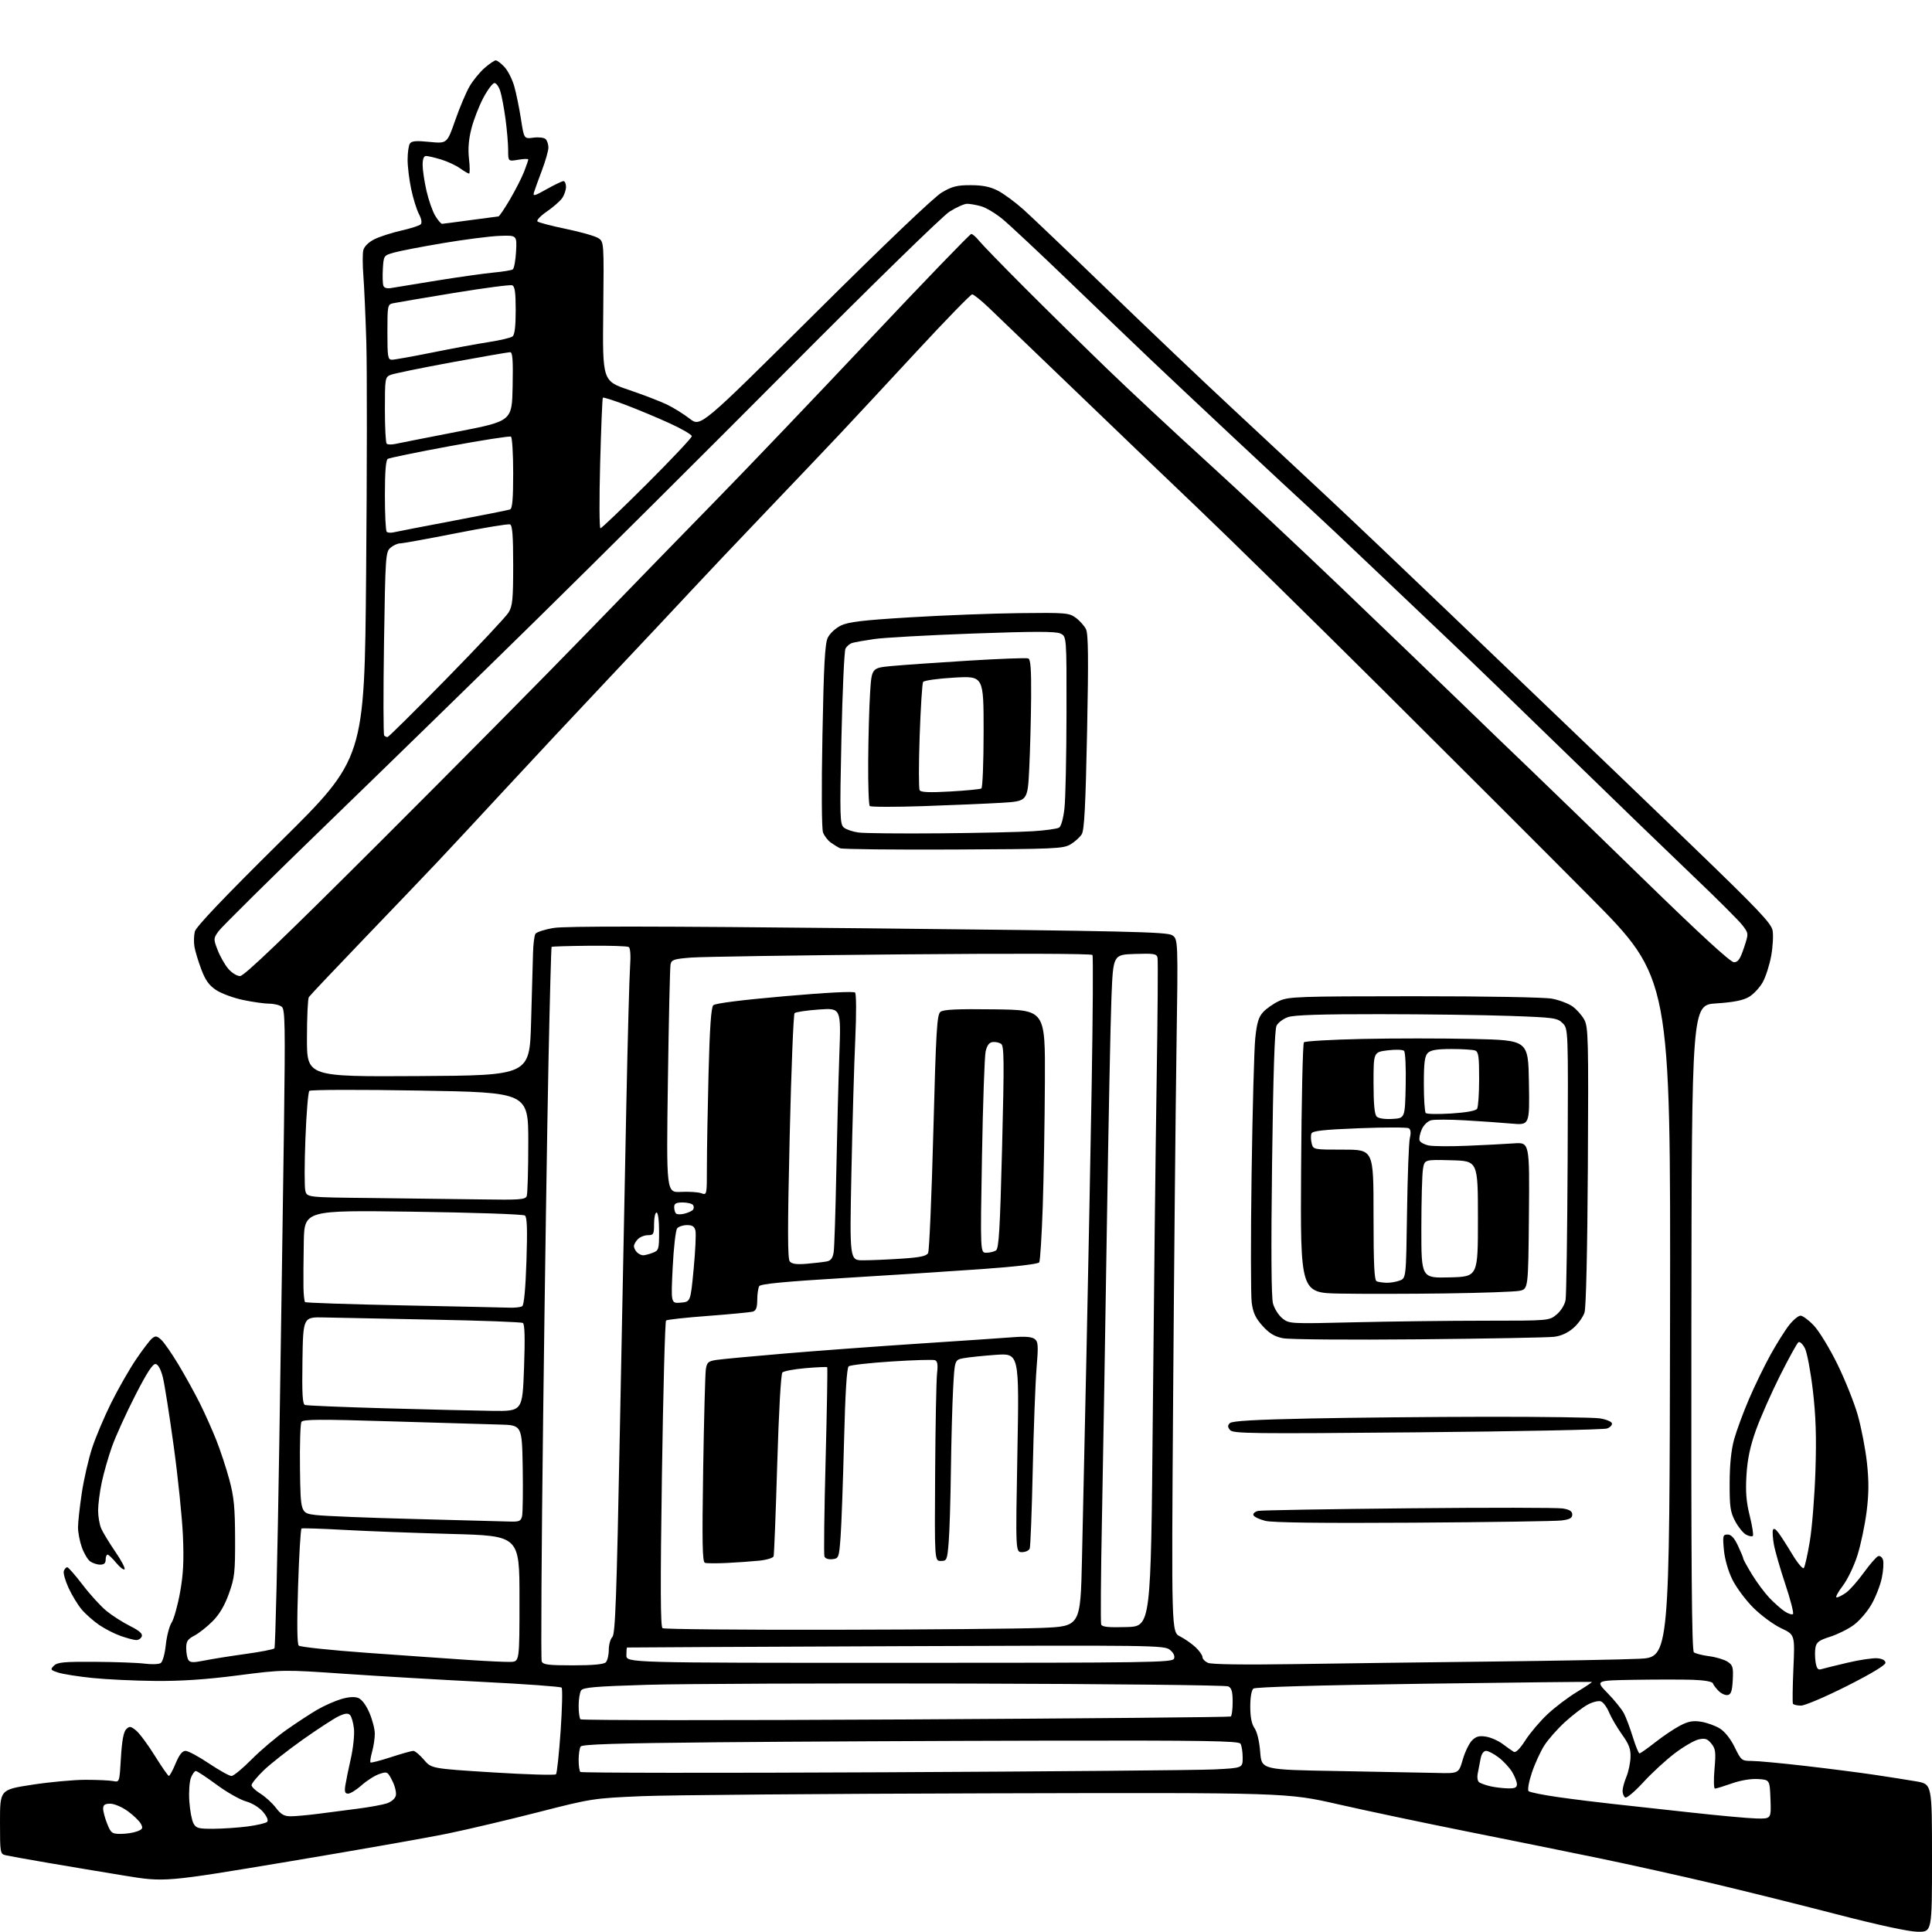 <?xml version="1.0" encoding="UTF-8" standalone="no"?>
<svg 
  version="1.1" 
  xmlns="http://www.w3.org/2000/svg" 
  xmlns:xlink="http://www.w3.org/1999/xlink" 
  xmlns:svg="http://www.w3.org/2000/svg"
  xmlns:rdf="http://www.w3.org/1999/02/22-rdf-syntax-ns#"
  xmlns:cc="http://creativecommons.org/ns#"
  xmlns:dc="http://purl.org/dc/elements/1.1/"
  viewBox="0 0 768 768"
  width="768"
  height="768"
>
<style>svg {background-color: white; }</style>"
<path stroke="none" fill="black" fill-rule="evenodd" d="M762.25,767.90C758.66,767.84 746.52,765.21 730.00,760.93C715.42,757.15 693.15,751.61 680.50,748.62C667.85,745.63 647.60,741.14 635.50,738.64C623.40,736.14 599.77,731.36 583.00,728.01C566.23,724.66 543.27,719.82 532.00,717.25C511.50,712.58 511.50,712.58 393.00,712.88C327.82,713.04 265.73,713.55 255.00,714.01C235.88,714.83 235.08,714.96 214.00,720.36C202.18,723.39 185.97,727.22 178.00,728.86C170.03,730.51 141.45,735.53 114.50,740.03C65.50,748.21 65.50,748.21 49.50,745.60C40.70,744.16 26.98,741.87 19.00,740.50C11.02,739.14 3.49,737.78 2.25,737.49C0.06,736.98 -0.00,736.61 -0.00,724.19C-0.00,711.43 -0.00,711.43 12.75,709.46C19.76,708.38 29.32,707.50 34.00,707.50C38.67,707.50 43.62,707.73 45.00,708.00C47.50,708.50 47.50,708.50 48.07,698.71C48.47,691.98 49.12,688.46 50.14,687.43C51.47,686.10 51.91,686.15 54.07,687.88C55.41,688.96 58.75,693.45 61.50,697.87C64.25,702.29 66.78,705.93 67.12,705.95C67.46,705.98 68.67,703.75 69.81,701.00C71.25,697.54 72.46,696.00 73.75,696.00C74.77,696.00 78.96,698.24 83.05,700.99C87.15,703.73 91.17,705.98 92.00,705.98C92.83,705.99 96.42,703.03 100.00,699.41C103.58,695.79 109.88,690.46 114.00,687.56C118.12,684.67 123.64,681.06 126.26,679.55C128.88,678.04 133.06,676.19 135.54,675.44C138.47,674.56 140.88,674.38 142.37,674.95C143.80,675.50 145.50,677.74 146.84,680.85C148.03,683.61 149.00,687.36 148.99,689.19C148.99,691.01 148.51,694.23 147.92,696.34C147.33,698.46 147.04,700.37 147.27,700.60C147.50,700.83 151.15,699.89 155.37,698.51C159.60,697.13 163.61,696.00 164.28,696.00C164.95,696.00 166.85,697.58 168.50,699.51C171.50,703.03 171.50,703.03 195.90,704.56C209.33,705.40 220.63,705.73 221.02,705.30C221.41,704.86 222.23,697.10 222.86,688.05C223.48,678.99 223.65,671.26 223.25,670.86C222.84,670.45 208.78,669.43 192.00,668.59C175.22,667.74 150.47,666.29 137.00,665.36C112.50,663.68 112.50,663.68 94.50,666.00C81.91,667.63 72.06,668.29 61.72,668.20C53.60,668.13 42.35,667.60 36.72,667.02C31.10,666.45 24.99,665.48 23.15,664.88C20.04,663.86 19.91,663.66 21.44,662.14C22.82,660.76 25.42,660.52 37.85,660.60C45.97,660.65 54.84,660.98 57.56,661.33C60.28,661.68 63.12,661.58 63.87,661.10C64.65,660.61 65.52,657.51 65.91,653.87C66.28,650.37 67.32,646.38 68.22,645.00C69.11,643.62 70.62,638.26 71.56,633.08C72.86,625.90 73.14,620.55 72.72,610.58C72.41,603.39 70.77,587.38 69.07,575.00C67.37,562.62 65.42,550.26 64.74,547.51C63.97,544.43 62.89,542.41 61.91,542.22C60.76,542.00 58.47,545.51 53.76,554.71C50.16,561.74 46.01,570.87 44.54,574.98C43.07,579.10 41.23,585.54 40.44,589.30C39.65,593.06 39.00,598.07 39.00,600.45C39.00,602.83 39.56,606.06 40.25,607.64C40.94,609.21 43.45,613.35 45.84,616.83C48.23,620.31 49.88,623.45 49.51,623.82C49.15,624.19 47.64,623.02 46.17,621.23C44.70,619.45 43.16,617.99 42.75,617.99C42.34,618.00 42.00,618.90 42.00,620.00C42.00,621.42 41.34,621.99 39.75,621.97C38.51,621.95 36.72,621.34 35.76,620.61C34.80,619.88 33.34,617.37 32.51,615.02C31.68,612.67 31.00,609.12 31.01,607.12C31.01,605.13 31.69,599.00 32.51,593.50C33.34,588.00 35.20,579.90 36.65,575.50C38.10,571.10 41.53,563.01 44.27,557.52C47.01,552.03 51.39,544.37 54.01,540.49C56.62,536.61 59.50,532.83 60.40,532.08C61.80,530.92 62.33,530.99 64.08,532.57C65.20,533.59 68.29,538.03 70.95,542.46C73.60,546.88 77.40,553.75 79.39,557.73C81.38,561.70 84.33,568.31 85.96,572.40C87.59,576.50 89.93,583.59 91.16,588.17C93.00,595.00 93.41,599.21 93.45,611.50C93.50,625.04 93.26,627.18 91.00,633.48C89.30,638.24 87.22,641.75 84.50,644.48C82.30,646.69 79.04,649.27 77.25,650.20C74.58,651.60 74.00,652.49 74.02,655.20C74.02,657.02 74.42,659.11 74.88,659.85C75.57,660.93 76.79,660.98 81.12,660.11C84.08,659.51 91.43,658.33 97.45,657.50C103.48,656.67 108.71,655.66 109.09,655.25C109.46,654.84 110.33,618.27 111.02,574.00C111.71,529.73 112.55,472.80 112.89,447.50C113.42,408.10 113.30,401.32 112.06,400.25C111.27,399.56 109.02,398.99 107.06,398.98C105.10,398.97 100.38,398.30 96.57,397.50C92.76,396.69 87.96,394.92 85.91,393.56C83.10,391.70 81.63,389.65 80.00,385.29C78.80,382.11 77.58,378.06 77.29,376.30C76.99,374.55 77.07,371.85 77.45,370.30C77.92,368.41 89.03,356.74 111.52,334.50C144.90,301.50 144.90,301.50 145.54,228.00C145.90,187.57 145.93,146.18 145.62,136.00C145.31,125.83 144.78,113.97 144.45,109.65C144.11,105.33 144.10,100.72 144.43,99.41C144.79,97.99 146.54,96.26 148.77,95.14C150.82,94.10 155.60,92.55 159.38,91.69C163.17,90.84 166.69,89.71 167.22,89.18C167.82,88.58 167.57,87.06 166.51,85.03C165.60,83.27 164.22,78.83 163.45,75.16C162.67,71.50 162.03,66.25 162.03,63.50C162.03,60.75 162.43,57.87 162.91,57.11C163.60,56.03 165.33,55.87 170.75,56.41C177.72,57.09 177.72,57.09 180.96,47.80C182.75,42.68 185.32,36.61 186.68,34.29C188.03,31.98 190.70,28.71 192.61,27.04C194.51,25.37 196.53,24.00 197.08,24.00C197.64,24.00 199.21,25.20 200.57,26.67C201.93,28.14 203.68,31.62 204.46,34.42C205.24,37.21 206.43,43.04 207.10,47.36C208.31,55.22 208.31,55.22 212.06,54.72C214.14,54.44 216.30,54.70 216.91,55.31C217.51,55.91 218.00,57.41 218.00,58.65C218.00,59.89 216.85,63.97 215.43,67.70C214.02,71.44 212.60,75.37 212.27,76.44C211.75,78.12 212.41,77.96 217.32,75.19C220.43,73.44 223.43,72.00 223.98,72.00C224.54,72.00 225.00,73.02 225.00,74.28C225.00,75.53 224.30,77.55 223.46,78.76C222.61,79.97 219.87,82.37 217.37,84.09C214.87,85.81 213.20,87.58 213.66,88.02C214.12,88.47 219.22,89.80 225.00,91.00C230.78,92.19 236.53,93.83 237.80,94.64C240.09,96.11 240.09,96.11 239.80,123.77C239.50,151.44 239.50,151.44 250.00,155.00C255.78,156.96 262.61,159.59 265.20,160.85C267.78,162.10 271.83,164.62 274.20,166.46C278.50,169.78 278.50,169.78 324.00,124.57C352.20,96.55 371.38,78.26 374.44,76.47C378.54,74.08 380.49,73.59 385.94,73.61C390.69,73.63 393.66,74.24 396.71,75.82C399.03,77.02 403.57,80.37 406.80,83.25C410.03,86.14 425.23,100.65 440.59,115.50C455.95,130.35 477.71,151.05 488.95,161.50C500.19,171.95 517.56,188.15 527.56,197.50C537.55,206.85 559.11,227.32 575.46,243.00C591.81,258.68 613.43,279.38 623.50,289.00C633.58,298.62 655.81,319.99 672.91,336.47C698.82,361.46 704.10,367.01 704.63,369.86C704.98,371.73 704.74,376.25 704.09,379.90C703.43,383.56 701.91,388.31 700.70,390.47C699.49,392.62 697.02,395.25 695.21,396.31C692.88,397.67 689.08,398.42 682.21,398.87C672.50,399.50 672.50,399.50 672.35,527.71C672.24,623.09 672.50,656.16 673.35,656.83C673.98,657.32 676.72,658.01 679.44,658.37C682.15,658.72 685.43,659.71 686.73,660.56C688.83,661.93 689.06,662.75 688.80,667.79C688.57,672.19 688.12,673.55 686.81,673.80C685.88,673.98 684.25,673.25 683.19,672.19C682.12,671.12 681.08,669.75 680.88,669.13C680.65,668.47 677.44,667.90 673.00,667.75C668.88,667.61 658.44,667.61 649.81,667.75C634.13,668.00 634.13,668.00 639.08,673.09C641.81,675.88 644.72,679.50 645.56,681.12C646.40,682.74 647.98,686.98 649.08,690.53C650.18,694.09 651.37,697.00 651.73,697.00C652.08,697.00 654.91,695.01 658.00,692.58C661.09,690.15 665.52,687.17 667.85,685.96C671.15,684.24 672.99,683.90 676.24,684.42C678.53,684.79 681.87,685.99 683.66,687.10C685.64,688.32 687.94,691.22 689.57,694.55C692.16,699.84 692.36,700.00 696.37,700.00C698.64,700.00 708.23,700.90 717.68,701.99C727.13,703.08 739.51,704.67 745.18,705.52C750.86,706.36 758.31,707.54 761.75,708.13C768.00,709.21 768.00,709.21 768.00,738.60C768.00,768.00 768.00,768.00 762.25,767.90zM48.04,729.00C50.15,729.00 53.04,728.55 54.48,728.01C56.72,727.16 56.93,726.73 55.99,724.98C55.39,723.86 53.05,721.60 50.80,719.97C48.54,718.33 45.42,717.00 43.85,717.00C41.68,717.00 41.00,717.47 41.00,718.98C41.00,720.07 41.72,722.77 42.61,724.98C44.09,728.69 44.51,729.00 48.04,729.00zM84.79,726.97C88.48,726.95 94.59,726.54 98.37,726.05C102.14,725.56 105.66,724.74 106.17,724.23C106.76,723.64 106.16,722.15 104.58,720.28C103.10,718.51 100.28,716.78 97.76,716.07C95.39,715.41 90.14,712.42 86.09,709.43C82.04,706.45 78.33,704.00 77.84,704.00C77.35,704.00 76.47,705.24 75.88,706.75C75.29,708.26 75.01,712.44 75.26,716.04C75.50,719.63 76.24,723.57 76.89,724.79C77.93,726.74 78.86,727.00 84.79,726.97zM698.29,722.88C704.08,723.00 704.08,723.00 703.79,715.25C703.50,707.50 703.50,707.50 698.87,707.20C696.04,707.02 691.96,707.70 688.40,708.95C685.19,710.08 682.19,711.00 681.72,711.00C681.25,711.00 681.17,707.51 681.54,703.24C682.13,696.47 681.97,695.19 680.30,693.12C678.73,691.18 677.82,690.88 675.25,691.44C673.53,691.82 669.26,694.30 665.75,696.96C662.25,699.61 656.62,704.80 653.24,708.48C649.86,712.17 646.63,714.89 646.05,714.53C645.47,714.17 645.00,712.99 645.00,711.91C645.00,710.82 645.67,708.32 646.50,706.35C647.32,704.39 648.06,700.90 648.15,698.60C648.28,695.28 647.59,693.43 644.76,689.47C642.81,686.73 640.51,682.81 639.65,680.74C638.79,678.67 637.34,676.68 636.41,676.33C635.49,675.98 633.14,676.54 631.18,677.59C629.23,678.64 625.16,681.75 622.14,684.50C619.12,687.25 615.40,691.48 613.86,693.89C612.33,696.31 610.10,701.18 608.92,704.73C607.73,708.31 607.16,711.55 607.64,712.01C608.11,712.47 613.45,713.54 619.50,714.40C625.55,715.26 635.23,716.46 641.00,717.08C646.77,717.70 660.73,719.23 672.00,720.48C683.27,721.73 695.11,722.81 698.29,722.88zM115.58,722.00C117.42,722.00 122.42,721.54 126.71,720.99C130.99,720.43 138.10,719.51 142.50,718.94C146.90,718.37 151.92,717.45 153.64,716.91C155.49,716.32 157.02,715.05 157.34,713.81C157.64,712.65 157.02,709.99 155.95,707.90C154.07,704.21 153.92,704.13 150.76,705.21C148.96,705.81 145.81,707.82 143.75,709.66C141.68,711.50 139.27,713.00 138.39,713.00C137.14,713.00 136.89,712.27 137.27,709.75C137.55,707.96 138.53,703.12 139.47,699.00C140.40,694.88 140.96,689.55 140.70,687.16C140.44,684.78 139.73,682.33 139.12,681.72C138.32,680.92 137.09,681.06 134.58,682.26C132.69,683.16 126.28,687.34 120.32,691.55C114.37,695.76 107.36,701.28 104.75,703.81C102.14,706.35 100.00,708.97 100.00,709.63C100.00,710.29 101.58,711.82 103.52,713.01C105.46,714.21 108.21,716.72 109.64,718.59C111.68,721.27 112.95,722.00 115.58,722.00zM599.25,710.90C602.20,710.98 603.00,710.62 603.00,709.25C602.99,708.29 602.13,706.09 601.08,704.37C600.03,702.64 597.63,700.05 595.74,698.62C593.85,697.18 591.60,696.00 590.74,696.00C589.78,696.00 588.93,697.18 588.58,699.00C588.26,700.65 587.75,703.31 587.44,704.90C587.10,706.67 587.36,708.11 588.10,708.56C588.78,708.98 590.71,709.65 592.41,710.06C594.11,710.46 597.19,710.84 599.25,710.90zM351.46,704.51C417.48,704.20 476.56,703.68 482.75,703.37C494.00,702.80 494.00,702.80 493.98,698.65C493.98,696.37 493.58,693.89 493.11,693.15C492.40,692.03 478.98,691.82 415.38,691.94C373.10,692.02 314.44,692.31 285.03,692.58C244.80,692.96 231.38,693.38 230.80,694.29C230.38,694.96 230.02,697.34 230.02,699.58C230.01,701.83 230.32,703.99 230.71,704.38C231.10,704.77 285.44,704.83 351.46,704.51zM571.18,704.77C579.86,705.00 579.86,705.00 581.47,699.46C582.35,696.41 584.01,692.99 585.15,691.85C586.75,690.25 588.02,689.90 590.71,690.34C592.62,690.65 595.61,691.97 597.34,693.27C599.08,694.58 601.05,695.97 601.73,696.37C602.53,696.84 604.15,695.25 606.36,691.80C608.23,688.88 612.17,684.23 615.13,681.46C618.08,678.68 623.34,674.70 626.81,672.60C630.28,670.50 632.98,668.70 632.81,668.59C632.64,668.48 602.58,668.81 566.00,669.31C524.32,669.89 499.03,670.61 498.25,671.24C497.49,671.85 497.00,674.68 497.00,678.40C497.00,682.58 497.55,685.34 498.70,686.98C499.72,688.44 500.62,692.23 500.95,696.46C501.50,703.50 501.50,703.50 532.00,704.02C548.77,704.31 566.41,704.65 571.18,704.77zM360.00,683.51C430.68,683.12 488.84,682.60 489.25,682.34C489.66,682.09 490.00,679.48 490.00,676.55C490.00,672.46 489.59,671.01 488.25,670.36C487.29,669.89 440.60,669.38 384.50,669.24C328.40,669.09 271.12,669.32 257.21,669.74C236.43,670.37 231.75,670.77 230.98,672.00C230.46,672.83 230.02,675.56 230.02,678.08C230.01,680.60 230.34,683.02 230.75,683.45C231.16,683.87 289.32,683.90 360.00,683.51zM715.93,678.00C714.38,678.00 712.94,677.66 712.72,677.25C712.50,676.84 712.59,670.50 712.91,663.16C713.50,649.82 713.50,649.82 708.00,647.23C704.98,645.80 700.00,642.13 696.94,639.07C693.88,636.01 690.12,630.94 688.60,627.81C686.93,624.40 685.60,619.68 685.27,616.06C684.76,610.46 684.88,610.00 686.75,610.00C688.17,610.00 689.41,611.34 690.89,614.49C692.05,616.96 693.00,619.26 693.00,619.61C693.00,619.95 694.55,622.77 696.44,625.87C698.33,628.97 701.45,633.16 703.37,635.19C705.30,637.21 708.04,639.64 709.47,640.57C710.90,641.51 712.37,641.97 712.74,641.59C713.11,641.22 711.74,635.87 709.68,629.71C707.63,623.54 705.59,616.47 705.15,613.98C704.71,611.50 704.53,608.90 704.76,608.21C705.04,607.39 705.78,607.74 706.91,609.23C707.86,610.48 710.35,614.35 712.44,617.83C714.53,621.31 716.60,623.79 717.03,623.33C717.46,622.87 718.56,618.00 719.46,612.50C720.36,607.00 721.35,594.40 721.67,584.50C722.10,571.18 721.83,562.92 720.64,552.73C719.75,545.15 718.33,537.60 717.47,535.94C716.61,534.29 715.47,533.21 714.92,533.55C714.38,533.88 711.08,539.87 707.58,546.84C704.08,553.82 699.78,563.57 698.01,568.51C695.69,575.01 694.65,579.95 694.25,586.34C693.84,593.03 694.16,596.98 695.55,602.57C696.56,606.63 697.11,610.22 696.78,610.55C696.44,610.89 695.23,610.66 694.09,610.05C692.94,609.43 691.00,607.04 689.77,604.72C687.83,601.07 687.53,599.01 687.56,589.50C687.58,582.19 688.18,576.38 689.34,572.17C690.31,568.69 692.95,561.52 695.21,556.25C697.47,550.97 701.33,543.02 703.78,538.58C706.24,534.14 709.58,528.81 711.21,526.75C712.84,524.69 714.87,523.00 715.74,523.00C716.60,523.00 718.99,524.76 721.03,526.92C723.08,529.07 727.27,535.93 730.34,542.17C733.40,548.40 737.07,557.55 738.48,562.50C739.89,567.45 741.53,575.95 742.13,581.38C742.94,588.78 742.91,593.69 742.01,600.88C741.34,606.17 739.71,613.97 738.37,618.22C737.00,622.55 734.42,627.92 732.47,630.47C730.57,632.96 729.50,635.00 730.10,635.00C730.70,635.00 732.39,634.15 733.85,633.11C735.31,632.07 738.47,628.49 740.88,625.16C743.29,621.84 745.86,618.88 746.58,618.61C747.31,618.33 748.18,618.98 748.52,620.06C748.86,621.13 748.65,624.37 748.05,627.26C747.45,630.14 745.61,634.87 743.95,637.76C742.30,640.66 739.09,644.37 736.83,646.01C734.57,647.65 730.35,649.73 727.45,650.65C723.18,651.99 722.08,652.80 721.68,654.87C721.42,656.28 721.44,658.92 721.73,660.74C722.13,663.20 722.68,663.92 723.88,663.55C724.77,663.28 729.47,662.12 734.33,660.97C739.19,659.82 744.59,659.02 746.33,659.19C748.34,659.39 749.50,660.05 749.50,661.00C749.50,661.93 743.68,665.43 734.12,670.25C725.66,674.51 717.47,678.00 715.93,678.00zM227.77,662.00C235.64,662.00 240.00,661.60 240.80,660.80C241.46,660.14 242.00,657.92 242.00,655.87C242.00,653.82 242.64,651.50 243.42,650.73C244.59,649.55 245.11,635.28 246.42,567.90C247.29,523.13 248.44,465.12 248.98,439.00C249.51,412.88 250.18,388.26 250.46,384.30C250.78,379.81 250.57,376.85 249.92,376.45C249.34,376.09 242.28,375.87 234.22,375.95C226.16,376.03 219.43,376.23 219.27,376.40C219.10,376.57 218.55,397.13 218.03,422.10C217.52,447.07 216.56,510.55 215.91,563.16C215.25,615.77 214.99,659.53 215.33,660.41C215.84,661.74 217.87,662.00 227.77,662.00zM514.50,661.51C532.10,661.24 567.42,660.78 593.00,660.49C618.58,660.20 644.93,659.71 651.58,659.39C663.65,658.82 663.65,658.82 663.87,523.83C664.09,388.84 664.09,388.84 632.30,356.78C614.81,339.15 577.55,301.91 549.50,274.02C521.45,246.13 488.39,213.68 476.03,201.91C463.67,190.13 441.17,168.57 426.03,153.98C410.89,139.40 396.02,125.12 393.00,122.25C389.98,119.37 387.03,117.02 386.45,117.01C385.87,117.01 375.74,127.43 363.95,140.17C352.15,152.92 338.65,167.43 333.95,172.42C329.25,177.42 315.95,191.40 304.39,203.50C292.83,215.60 279.57,229.60 274.94,234.60C270.30,239.61 255.70,255.15 242.50,269.14C229.30,283.13 210.40,303.33 200.51,314.04C190.61,324.74 178.69,337.56 174.01,342.51C169.33,347.47 156.05,361.36 144.50,373.38C132.95,385.41 123.17,395.75 122.77,396.37C122.36,396.99 122.02,404.37 122.02,412.76C122.00,428.02 122.00,428.02 166.25,427.76C210.50,427.50 210.50,427.50 211.11,406.50C211.45,394.95 211.79,382.57 211.88,379.00C211.96,375.43 212.40,371.93 212.84,371.22C213.29,370.52 216.54,369.46 220.08,368.88C224.66,368.11 260.43,368.15 345.00,369.02C447.51,370.07 463.83,370.44 465.91,371.75C468.32,373.26 468.32,373.26 467.66,417.38C467.30,441.65 466.70,503.64 466.34,555.14C465.67,648.78 465.67,648.78 469.09,650.50C470.96,651.45 473.74,653.39 475.25,654.80C476.76,656.22 478.00,657.98 478.00,658.72C478.00,659.46 479.01,660.50 480.25,661.03C481.63,661.63 494.86,661.81 514.50,661.51zM203.00,660.63C206.50,660.50 206.50,660.50 206.50,635.50C206.50,610.50 206.50,610.50 179.50,609.77C164.65,609.37 145.30,608.64 136.50,608.14C127.70,607.65 120.21,607.41 119.86,607.61C119.51,607.81 118.89,618.14 118.49,630.57C118.01,645.28 118.10,653.50 118.75,654.15C119.30,654.70 131.62,656.00 146.13,657.04C160.63,658.08 178.57,659.35 186.00,659.84C193.43,660.34 201.07,660.70 203.00,660.63zM357.53,661.00C457.62,661.00 466.11,660.87 466.70,659.34C467.11,658.28 466.51,657.02 465.04,655.83C462.82,654.03 458.93,653.98 356.12,654.39C297.48,654.63 249.39,654.86 249.25,654.91C249.11,654.96 249.00,656.35 249.00,658.00C249.00,661.00 249.00,661.00 357.53,661.00zM54.14,651.95C53.24,651.93 50.48,651.20 48.01,650.33C45.53,649.47 41.65,647.48 39.37,645.91C37.09,644.34 33.98,641.59 32.46,639.78C30.93,637.98 28.59,634.12 27.25,631.21C25.91,628.30 25.07,625.26 25.38,624.46C25.69,623.66 26.29,623.00 26.73,623.00C27.16,623.00 29.94,626.17 32.89,630.04C35.84,633.91 40.11,638.58 42.38,640.42C44.64,642.26 48.85,644.94 51.72,646.38C55.41,648.24 56.77,649.44 56.36,650.50C56.04,651.33 55.05,651.98 54.14,651.95zM331.50,647.85C368.35,647.79 405.48,647.46 414.00,647.12C429.50,646.50 429.50,646.50 430.11,619.50C430.45,604.65 431.25,567.98 431.89,538.00C432.54,508.02 433.46,460.33 433.95,432.02C434.43,403.70 434.58,380.13 434.27,379.62C433.93,379.08 403.43,378.98 358.10,379.38C316.52,379.75 279.01,380.32 274.74,380.65C267.87,381.19 266.92,381.51 266.55,383.38C266.31,384.55 265.84,405.43 265.50,429.79C264.87,474.08 264.87,474.08 270.69,473.80C273.88,473.64 277.51,473.88 278.75,474.32C281.00,475.13 281.00,475.13 281.00,463.73C281.00,457.46 281.30,440.74 281.66,426.57C282.13,408.44 282.69,400.46 283.54,399.60C284.31,398.83 294.87,397.50 311.90,396.01C328.61,394.55 339.37,393.99 339.91,394.57C340.41,395.10 340.44,403.08 339.99,413.00C339.54,422.62 338.86,446.36 338.46,465.75C337.73,501.00 337.73,501.00 343.12,500.99C346.08,500.99 352.91,500.70 358.30,500.34C365.78,499.85 368.29,499.32 368.94,498.10C369.40,497.22 370.34,475.57 371.01,450.00C372.08,409.56 372.45,403.33 373.84,402.23C375.04,401.28 380.44,401.03 395.47,401.23C415.50,401.50 415.50,401.50 415.36,430.00C415.29,445.68 414.90,468.00 414.51,479.61C414.11,491.22 413.49,501.22 413.11,501.81C412.71,502.46 403.57,503.54 390.47,504.47C378.39,505.33 353.68,506.93 335.56,508.02C312.17,509.43 302.39,510.37 301.82,511.25C301.39,511.94 301.02,514.38 301.02,516.68C301.00,519.80 300.55,521.00 299.25,521.38C298.29,521.66 290.30,522.43 281.50,523.09C272.70,523.74 265.17,524.57 264.77,524.92C264.36,525.28 263.63,552.78 263.13,586.03C262.47,630.83 262.53,646.69 263.37,647.23C263.99,647.64 294.65,647.92 331.50,647.85zM447.87,646.78C457.50,646.50 457.50,646.50 458.25,563.00C458.66,517.08 459.34,457.68 459.76,431.00C460.19,404.32 460.36,381.70 460.14,380.71C459.79,379.14 458.73,378.96 451.12,379.21C442.50,379.50 442.50,379.50 441.82,396.50C441.44,405.85 440.62,447.02 439.99,488.00C439.36,528.98 438.49,580.94 438.05,603.48C437.60,626.02 437.47,645.05 437.74,645.77C438.11,646.74 440.67,647.00 447.87,646.78zM289.00,621.30C284.88,621.50 280.92,621.48 280.22,621.24C279.20,620.90 279.06,613.44 279.52,584.16C279.84,564.00 280.32,546.07 280.58,544.33C281.00,541.57 281.53,541.09 284.78,540.59C286.83,540.28 299.07,539.13 312.00,538.04C324.93,536.95 349.23,535.16 366.00,534.06C382.77,532.96 399.46,531.83 403.07,531.54C407.49,531.19 410.18,531.43 411.28,532.26C412.71,533.35 412.80,534.81 412.04,544.00C411.57,549.77 410.89,567.92 410.53,584.33C410.17,600.74 409.63,614.80 409.33,615.58C409.03,616.36 407.64,617.00 406.25,617.00C403.70,617.00 403.70,617.00 404.43,577.46C405.16,537.92 405.16,537.92 395.83,538.57C390.70,538.94 384.93,539.54 383.00,539.91C379.50,540.58 379.50,540.58 378.88,552.04C378.54,558.34 378.15,572.95 378.00,584.50C377.86,596.05 377.46,608.88 377.12,613.00C376.53,620.17 376.39,620.50 374.00,620.50C371.50,620.50 371.50,620.50 371.73,585.50C371.85,566.25 372.20,548.41 372.50,545.86C372.89,542.48 372.67,541.09 371.67,540.70C370.92,540.42 363.15,540.64 354.40,541.21C345.66,541.77 337.99,542.64 337.37,543.14C336.61,543.75 336.00,553.61 335.51,573.27C335.10,589.35 334.49,606.33 334.14,611.00C333.52,619.24 333.42,619.51 330.88,619.80C329.35,619.98 328.04,619.54 327.73,618.74C327.44,617.99 327.65,600.83 328.19,580.61C328.72,560.38 329.01,543.68 328.83,543.49C328.64,543.31 324.79,543.47 320.26,543.86C315.73,544.25 311.58,545.02 311.02,545.58C310.42,546.18 309.59,561.03 308.96,582.04C308.38,601.54 307.73,618.03 307.52,618.67C307.30,619.31 304.73,620.09 301.81,620.39C298.89,620.69 293.12,621.10 289.00,621.30zM561.93,605.29C525.47,605.52 505.91,605.28 503.00,604.57C500.61,603.98 498.47,602.95 498.25,602.29C498.04,601.62 498.90,600.86 500.18,600.60C501.46,600.34 528.38,599.88 560.00,599.57C591.62,599.26 619.19,599.29 621.25,599.64C623.97,600.09 625.00,600.76 625.00,602.07C625.00,603.45 623.99,604.00 620.75,604.41C618.41,604.70 591.94,605.10 561.93,605.29zM202.23,604.83C206.38,604.98 207.03,604.72 207.52,602.75C207.82,601.51 207.94,592.85 207.79,583.50C207.50,566.50 207.50,566.50 198.50,566.28C193.55,566.16 174.01,565.58 155.08,565.00C127.28,564.14 120.50,564.18 119.83,565.22C119.38,565.92 119.12,574.38 119.25,584.00C119.50,601.50 119.50,601.50 125.50,602.24C128.80,602.65 146.35,603.36 164.50,603.82C182.65,604.28 199.63,604.73 202.23,604.83zM563.39,569.37C497.82,569.97 490.14,569.88 488.98,568.48C487.97,567.26 487.95,566.65 488.89,565.71C489.75,564.85 498.88,564.32 520.80,563.87C537.68,563.52 569.50,563.22 591.50,563.19C613.50,563.17 633.49,563.45 635.92,563.82C638.35,564.20 640.52,565.06 640.75,565.74C640.98,566.43 640.11,567.38 638.83,567.85C637.55,568.32 603.60,569.01 563.39,569.37zM195.59,560.84C207.69,561.00 207.69,561.00 208.31,543.79C208.74,531.84 208.59,526.37 207.84,525.90C207.24,525.53 191.17,524.93 172.12,524.58C153.08,524.22 133.68,523.83 129.00,523.71C120.50,523.50 120.50,523.50 120.23,540.77C120.02,554.06 120.25,558.15 121.23,558.50C121.93,558.75 136.22,559.34 153.00,559.82C169.78,560.29 188.94,560.75 195.59,560.84zM564.00,532.40C536.61,532.66 512.49,532.47 510.00,531.97C506.64,531.30 504.59,530.06 501.88,527.06C499.08,523.95 498.11,521.85 497.57,517.80C497.19,514.92 497.17,491.85 497.53,466.53C497.89,441.21 498.54,416.98 498.99,412.67C499.62,406.56 500.31,404.29 502.15,402.29C503.44,400.89 506.30,398.91 508.50,397.89C512.22,396.17 516.02,396.04 562.11,396.02C590.76,396.01 613.93,396.42 616.94,396.99C619.81,397.53 623.48,398.92 625.10,400.07C626.71,401.22 628.81,403.58 629.77,405.33C631.36,408.25 631.48,412.84 631.20,463.50C631.01,496.72 630.49,519.77 629.88,521.70C629.33,523.46 627.35,526.24 625.48,527.88C623.26,529.83 620.60,531.05 617.79,531.40C615.43,531.69 591.23,532.14 564.00,532.40zM538.50,525.63C552.80,525.29 576.05,525.00 590.17,525.00C615.85,525.00 615.85,525.00 618.81,522.51C620.54,521.05 622.01,518.65 622.34,516.76C622.66,514.97 623.02,489.98 623.16,461.23C623.40,408.96 623.40,408.96 621.17,406.73C619.08,404.64 617.80,404.46 600.22,403.84C589.93,403.48 566.65,403.16 548.50,403.15C525.46,403.12 514.45,403.47 512.03,404.31C510.12,404.96 508.05,406.51 507.44,407.74C506.69,409.24 506.11,427.15 505.67,462.24C505.24,496.91 505.36,515.75 506.04,518.20C506.61,520.24 508.29,522.89 509.78,524.08C512.46,526.23 512.84,526.25 538.50,525.63zM202.50,519.82C204.70,519.90 207.00,519.64 207.60,519.23C208.30,518.77 208.92,512.12 209.27,501.31C209.69,488.77 209.52,483.86 208.67,483.19C208.03,482.68 188.07,482.00 164.25,481.67C121.00,481.07 121.00,481.07 120.76,493.78C120.63,500.78 120.57,508.88 120.63,511.78C120.69,514.69 120.98,517.31 121.27,517.60C121.56,517.90 139.06,518.48 160.15,518.91C181.24,519.33 200.30,519.74 202.50,519.82zM270.60,517.82C274.50,517.50 274.50,517.50 275.73,504.50C276.41,497.35 276.74,490.49 276.46,489.25C276.09,487.56 275.25,487.00 273.10,487.00C271.53,487.00 269.76,487.58 269.18,488.29C268.59,488.99 267.79,496.00 267.40,503.86C266.70,518.14 266.70,518.14 270.60,517.82zM574.50,514.16C560.20,514.35 541.39,514.38 532.71,514.22C516.91,513.95 516.91,513.95 517.21,464.56C517.37,437.39 517.87,414.79 518.33,414.33C518.79,413.87 529.16,413.27 541.37,413.00C553.59,412.73 573.47,412.73 585.54,413.00C607.50,413.50 607.50,413.50 607.77,430.40C608.05,447.29 608.05,447.29 600.77,446.64C596.77,446.28 588.50,445.70 582.40,445.35C576.29,445.00 570.21,444.98 568.90,445.32C567.51,445.67 565.93,447.22 565.15,448.99C564.41,450.68 564.04,452.65 564.32,453.39C564.60,454.12 566.25,455.00 567.98,455.35C569.71,455.69 576.61,455.75 583.32,455.46C590.02,455.18 598.32,454.76 601.77,454.51C608.03,454.07 608.03,454.07 607.77,483.24C607.50,512.41 607.50,512.41 604.00,513.12C602.08,513.50 588.80,513.97 574.50,514.16zM551.18,509.92C552.66,509.96 555.01,509.57 556.40,509.04C558.94,508.07 558.94,508.07 559.32,481.79C559.53,467.33 560.03,454.09 560.44,452.37C560.94,450.29 560.79,448.99 560.00,448.50C559.35,448.10 550.49,448.09 540.33,448.49C525.98,449.06 521.73,449.53 521.32,450.61C521.02,451.38 521.07,453.13 521.41,454.50C522.04,456.99 522.08,457.00 534.02,457.00C546.00,457.00 546.00,457.00 546.00,482.92C546.00,502.71 546.30,508.95 547.25,509.34C547.94,509.62 549.71,509.88 551.18,509.92zM576.25,507.78C587.50,507.50 587.50,507.50 587.50,484.50C587.50,461.50 587.50,461.50 576.89,461.22C566.27,460.94 566.27,460.94 565.65,464.72C565.30,466.80 565.02,477.40 565.01,488.28C565.00,508.07 565.00,508.07 576.25,507.78zM320.81,502.36C323.94,502.09 327.49,501.67 328.71,501.43C330.29,501.11 331.05,500.07 331.40,497.74C331.67,495.96 332.14,481.68 332.44,466.00C332.74,450.32 333.29,429.22 333.66,419.09C334.33,400.68 334.33,400.68 325.50,401.30C320.65,401.65 316.31,402.29 315.86,402.74C315.41,403.19 314.53,425.27 313.91,451.80C313.05,488.47 313.06,500.37 313.95,501.44C314.80,502.46 316.67,502.71 320.81,502.36zM255.63,499.00C256.31,499.00 258.02,498.56 259.43,498.02C261.87,497.10 262.00,496.68 262.00,489.52C262.00,485.17 261.58,482.00 261.00,482.00C260.45,482.00 260.00,484.02 260.00,486.50C260.00,490.60 259.78,491.00 257.57,491.00C256.24,491.00 254.44,491.71 253.57,492.57C252.71,493.44 252.00,494.70 252.00,495.37C252.00,496.05 252.54,497.14 253.20,497.80C253.86,498.46 254.96,499.00 255.63,499.00zM392.09,497.98C393.42,497.98 395.14,497.57 395.91,497.07C397.07,496.35 397.52,488.73 398.35,456.01C399.22,421.47 399.16,415.71 397.93,414.92C397.14,414.41 395.62,414.10 394.54,414.24C393.19,414.42 392.33,415.61 391.80,418.00C391.37,419.93 390.72,438.71 390.35,459.75C389.68,498.00 389.68,498.00 392.09,497.98zM271.97,482.48C273.36,482.14 274.89,481.48 275.36,481.02C275.84,480.55 275.92,479.69 275.55,479.09C275.18,478.49 273.33,478.00 271.44,478.00C268.77,478.00 268.00,478.41 268.00,479.83C268.00,480.84 268.32,481.99 268.72,482.39C269.12,482.78 270.58,482.83 271.97,482.48zM191.13,476.78C206.60,477.03 208.84,476.87 209.38,475.45C209.72,474.56 210.00,464.93 210.00,454.05C210.00,434.26 210.00,434.26 166.91,433.52C143.04,433.11 123.44,433.16 122.96,433.64C122.49,434.11 121.79,442.64 121.41,452.60C121.02,462.55 121.00,471.88 121.37,473.33C122.03,475.97 122.03,475.97 147.76,476.23C161.92,476.38 181.43,476.63 191.13,476.78zM553.49,444.79C558.50,444.50 558.50,444.50 558.78,431.58C558.94,424.48 558.65,418.25 558.14,417.74C557.63,417.23 554.74,417.14 551.61,417.53C546.00,418.23 546.00,418.23 546.00,430.42C546.00,438.80 546.39,442.99 547.24,443.84C548.00,444.60 550.46,444.97 553.49,444.79zM576.93,442.63C582.86,442.25 586.66,441.56 587.17,440.76C587.61,440.07 587.98,434.71 587.98,428.86C588.00,420.07 587.72,418.11 586.42,417.61C585.55,417.27 581.31,417.00 576.99,417.00C571.19,417.00 568.73,417.41 567.57,418.57C566.34,419.81 566.00,422.45 566.00,430.90C566.00,436.82 566.34,442.02 566.75,442.45C567.16,442.88 571.74,442.96 576.93,442.63zM95.42,388.00C97.05,388.00 112.28,373.41 151.08,334.68C180.46,305.36 217.76,267.67 233.96,250.93C250.17,234.19 273.12,210.60 284.96,198.50C296.81,186.40 324.20,157.71 345.83,134.75C367.46,111.79 385.58,93.00 386.09,93.00C386.60,93.00 388.01,94.24 389.23,95.75C390.46,97.26 398.67,105.72 407.48,114.54C416.29,123.36 430.94,137.76 440.03,146.54C449.12,155.32 466.89,171.89 479.53,183.38C492.16,194.86 516.44,217.58 533.47,233.88C550.50,250.17 572.10,270.93 581.47,280.01C590.84,289.10 603.23,301.03 609.00,306.53C614.77,312.04 634.73,331.38 653.34,349.52C675.75,371.36 687.88,382.50 689.26,382.50C690.89,382.50 691.74,381.29 693.24,376.78C695.15,371.06 695.15,371.06 692.63,367.78C691.25,365.98 682.56,357.30 673.32,348.50C664.09,339.70 641.28,317.65 622.63,299.50C603.99,281.35 583.06,261.14 576.12,254.58C569.18,248.02 555.40,234.93 545.50,225.50C535.60,216.06 524.35,205.47 520.50,201.96C516.65,198.46 503.38,186.12 491.01,174.54C478.65,162.97 463.57,148.79 457.51,143.04C451.46,137.28 436.82,123.26 425.00,111.88C413.18,100.50 401.25,89.33 398.50,87.07C395.75,84.81 391.93,82.52 390.00,81.99C388.07,81.45 385.58,81.01 384.45,81.01C383.32,81.00 380.17,82.41 377.45,84.13C374.68,85.87 346.72,113.17 314.00,146.06C281.82,178.41 236.60,223.43 213.50,246.10C190.40,268.78 152.93,305.31 130.24,327.28C107.54,349.25 88.03,368.55 86.87,370.18C84.83,373.04 84.82,373.25 86.49,377.60C87.43,380.06 89.32,383.41 90.69,385.04C92.09,386.70 94.16,388.00 95.42,388.00zM379.00,337.70C355.07,337.81 334.81,337.59 333.97,337.20C333.12,336.82 331.46,335.80 330.26,334.94C329.07,334.08 327.68,332.28 327.17,330.94C326.62,329.49 326.52,313.94 326.93,292.50C327.46,264.22 327.92,255.86 329.05,253.50C329.86,251.83 332.17,249.69 334.24,248.67C337.22,247.22 342.87,246.54 361.74,245.40C374.81,244.60 394.35,243.85 405.16,243.73C423.72,243.51 424.98,243.62 427.66,245.59C429.22,246.74 431.04,248.78 431.70,250.13C432.62,252.00 432.72,261.75 432.13,291.04C431.53,320.41 431.03,330.00 430.01,331.63C429.27,332.81 427.28,334.61 425.58,335.63C422.71,337.37 419.49,337.51 379.00,337.70zM373.47,331.26C388.89,331.13 405.58,330.76 410.57,330.43C415.56,330.11 420.26,329.46 421.01,328.99C421.81,328.50 422.70,325.30 423.14,321.32C423.56,317.57 423.92,300.65 423.95,283.73C424.00,252.96 424.00,252.96 421.50,251.82C419.62,250.96 410.92,250.97 386.75,251.84C369.01,252.49 351.35,253.47 347.50,254.03C343.65,254.59 339.71,255.29 338.75,255.59C337.79,255.89 336.60,256.89 336.10,257.82C335.61,258.74 334.88,274.81 334.48,293.52C333.80,324.97 333.87,327.65 335.46,328.97C336.40,329.75 339.03,330.64 341.31,330.94C343.59,331.25 358.06,331.39 373.47,331.26zM366.99,320.45C355.71,320.83 346.15,320.81 345.74,320.41C345.33,320.00 345.05,311.98 345.12,302.58C345.18,293.19 345.52,281.00 345.87,275.50C346.50,265.50 346.50,265.50 354.50,264.75C358.90,264.34 372.62,263.38 384.98,262.62C397.35,261.86 408.04,261.46 408.73,261.73C409.69,262.09 409.97,265.97 409.89,277.36C409.82,285.69 409.49,298.35 409.14,305.50C408.50,318.50 408.50,318.50 398.00,319.13C392.23,319.47 378.27,320.07 366.99,320.45zM377.76,314.63C384.07,314.27 389.63,313.73 390.11,313.43C390.60,313.13 391.00,302.94 391.00,290.79C391.00,268.70 391.00,268.70 379.30,269.36C372.86,269.73 367.30,270.51 366.94,271.09C366.59,271.67 365.97,281.34 365.58,292.57C365.19,303.80 365.19,313.50 365.58,314.14C366.09,314.96 369.56,315.10 377.76,314.63zM154.04,293.00C154.43,293.00 165.00,282.54 177.53,269.75C190.06,256.96 201.14,245.15 202.15,243.50C203.74,240.92 203.99,238.30 204.00,224.72C204.00,212.95 203.68,208.81 202.74,208.45C202.05,208.19 192.35,209.78 181.20,211.99C170.04,214.19 160.08,216.00 159.07,216.00C158.05,216.00 156.32,216.79 155.21,217.75C153.29,219.42 153.18,221.05 152.65,255.64C152.35,275.51 152.38,292.05 152.72,292.39C153.06,292.72 153.65,293.00 154.04,293.00zM156.47,211.61C157.59,211.34 168.18,209.29 180.00,207.05C191.82,204.81 202.06,202.77 202.75,202.52C203.67,202.18 204.00,198.36 204.00,188.09C204.00,180.41 203.60,173.87 203.11,173.57C202.62,173.27 191.67,174.97 178.76,177.36C165.86,179.74 154.78,182.02 154.15,182.41C153.37,182.89 153.00,187.59 153.00,196.89C153.00,204.47 153.32,210.99 153.72,211.39C154.12,211.78 155.35,211.88 156.47,211.61zM238.68,210.00C239.12,210.00 247.47,202.02 257.24,192.26C267.01,182.50 275.00,174.02 275.00,173.40C275.00,172.79 271.06,170.49 266.25,168.29C261.44,166.09 253.56,162.80 248.75,160.97C243.94,159.15 239.84,157.85 239.64,158.08C239.43,158.31 238.95,170.09 238.57,184.25C238.19,198.41 238.24,210.00 238.68,210.00zM157.09,176.48C158.57,176.16 169.61,173.98 181.64,171.64C203.50,167.40 203.50,167.40 203.78,153.70C203.99,143.10 203.77,140.00 202.78,140.00C202.08,140.00 191.60,141.82 179.50,144.04C167.40,146.27 156.49,148.51 155.25,149.02C153.08,149.92 153.00,150.42 153.00,162.81C153.00,169.88 153.32,175.98 153.70,176.37C154.09,176.75 155.61,176.80 157.09,176.48zM155.79,143.00C156.78,143.00 164.09,141.69 172.04,140.09C179.99,138.48 190.10,136.62 194.50,135.94C198.90,135.27 203.06,134.27 203.75,133.73C204.59,133.07 205.00,129.68 205.00,123.35C205.00,116.25 204.66,113.81 203.61,113.41C202.85,113.11 192.39,114.49 180.36,116.46C168.34,118.44 157.49,120.28 156.25,120.55C154.08,121.02 154.00,121.44 154.00,132.02C154.00,141.91 154.18,143.00 155.79,143.00zM155.71,114.46C157.25,114.19 165.47,112.84 174.00,111.47C182.53,110.10 192.50,108.70 196.16,108.35C199.82,108.01 203.26,107.45 203.81,107.11C204.35,106.78 204.95,103.58 205.14,100.00C205.49,93.50 205.49,93.50 198.50,93.77C194.65,93.92 184.53,95.22 176.00,96.66C167.47,98.10 158.70,99.79 156.50,100.43C152.54,101.57 152.50,101.63 152.19,106.92C152.02,109.86 152.12,112.87 152.41,113.61C152.74,114.49 153.91,114.79 155.71,114.46zM175.74,88.97C176.16,88.95 181.22,88.29 187.00,87.50C192.78,86.71 197.79,86.05 198.14,86.03C198.49,86.01 200.55,82.96 202.73,79.25C204.90,75.54 207.43,70.58 208.34,68.23C209.25,65.88 210.00,63.70 210.00,63.39C210.00,63.08 208.20,63.13 206.00,63.50C202.00,64.18 202.00,64.18 202.00,59.66C202.00,57.18 201.53,51.62 200.95,47.32C200.38,43.02 199.44,38.04 198.87,36.25C198.31,34.46 197.27,33.00 196.56,33.00C195.86,33.00 193.87,35.64 192.15,38.86C190.44,42.09 188.30,47.57 187.41,51.06C186.29,55.42 185.99,59.19 186.44,63.19C186.80,66.39 186.81,69.00 186.45,69.00C186.10,69.00 184.47,68.05 182.83,66.88C181.19,65.71 177.79,64.14 175.27,63.38C172.75,62.62 170.08,62.00 169.34,62.00C168.47,62.00 168.00,63.25 168.00,65.55C168.00,67.51 168.69,72.14 169.53,75.84C170.37,79.54 171.94,84.02 173.02,85.79C174.09,87.55 175.31,88.99 175.74,88.97z" />

</svg>